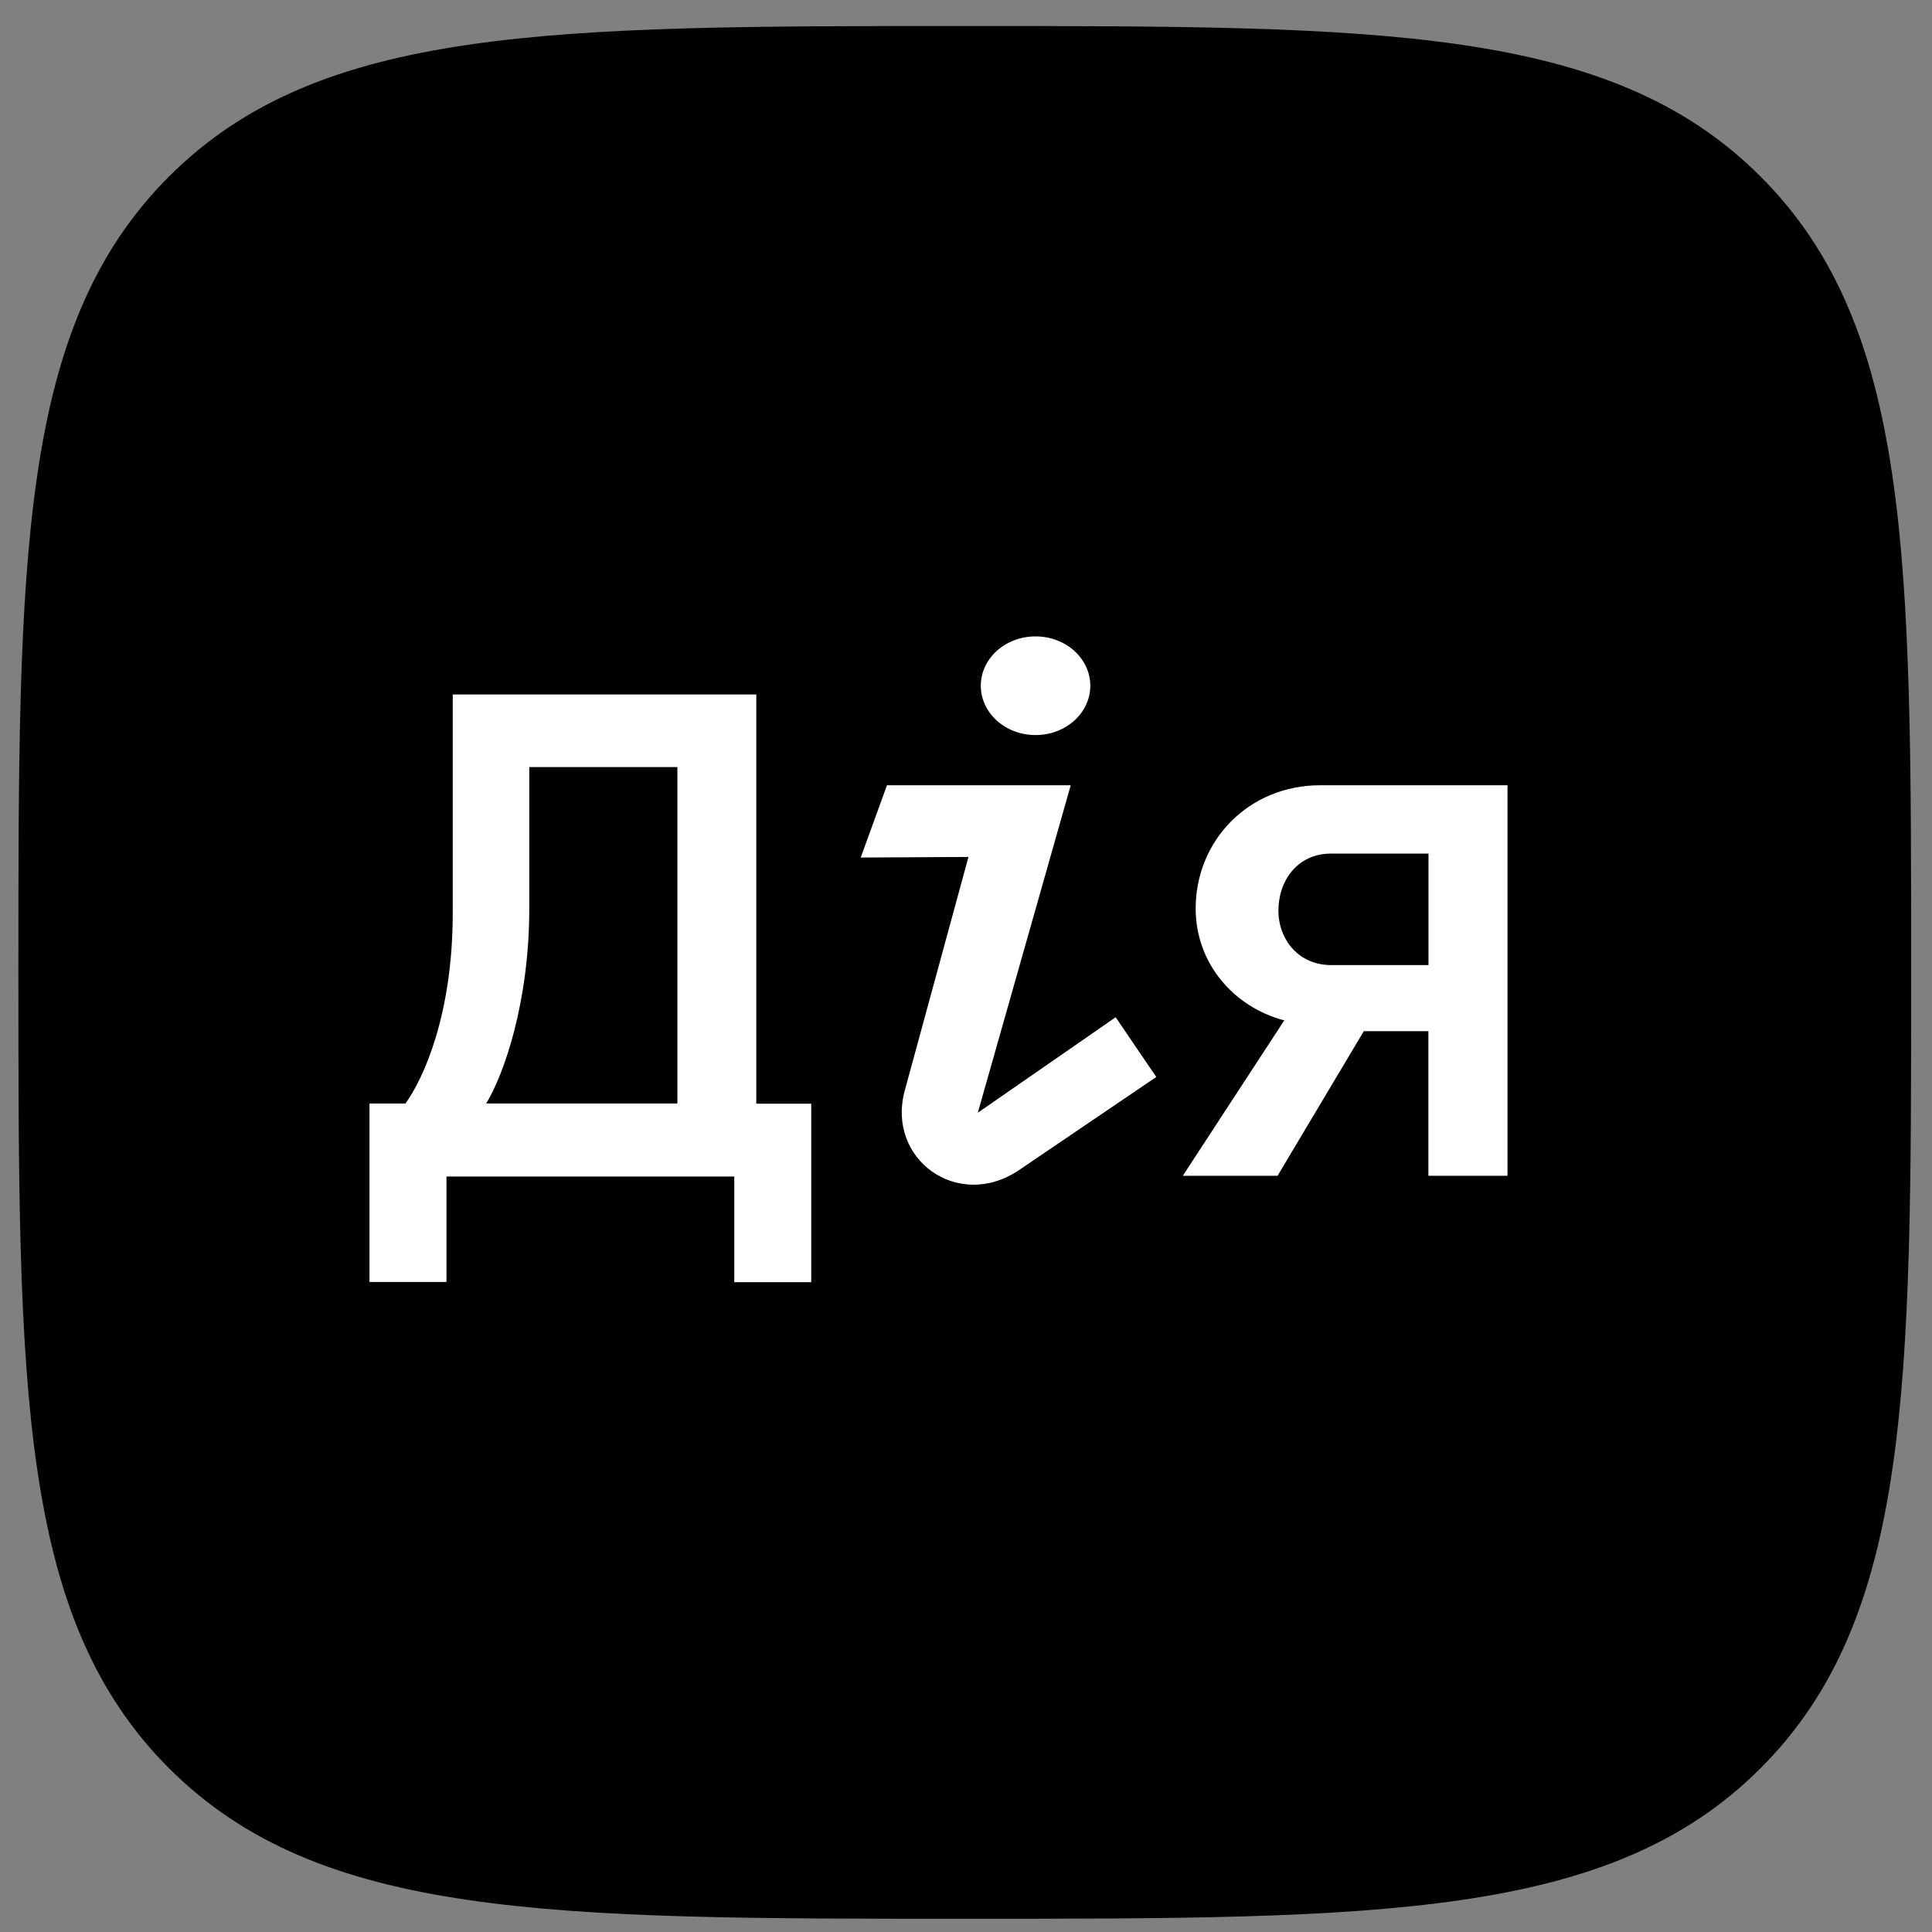 <?xml version="1.0" encoding="UTF-8"?> <svg xmlns="http://www.w3.org/2000/svg" width="65" height="65" viewBox="0 0 65 65" fill="none"><rect x="0" y="0" width="65" height="65" fill="#808080" stroke="none"/><path d="M32.459 64.555C46.411 64.555 54.168 64.555 59.233 59.489C64.299 54.423 64.299 46.672 64.299 32.715C64.299 18.758 64.299 11.006 59.233 5.94C54.168 0.875 46.411 0.875 32.459 0.875C18.507 0.875 10.751 0.875 5.685 5.94C0.619 11.006 0.619 18.762 0.619 32.715C0.619 46.667 0.619 54.423 5.685 59.489C10.751 64.555 18.507 64.555 32.459 64.555Z" fill="black"></path><path d="M44.418 26.419C42.012 26.419 40.227 28.276 40.227 30.567C40.227 32.438 41.542 33.898 43.208 34.329L39.794 39.558H42.982L45.884 34.692H48.056V39.558H50.718V26.419H44.418ZM44.784 32.469C43.689 32.469 43.011 31.61 43.011 30.631C43.011 29.651 43.633 28.718 44.784 28.718H48.06V32.469H44.784Z" fill="white"></path><path d="M29.841 26.419L28.958 28.851L32.583 28.831L30.436 36.704C29.824 38.999 32.217 40.734 34.258 39.384L38.902 36.234L37.535 34.224L32.897 37.437L36.023 26.419H29.841Z" fill="white"></path><path d="M34.84 24.73C35.858 24.73 36.682 23.987 36.682 23.071C36.682 22.154 35.858 21.411 34.84 21.411C33.823 21.411 32.998 22.154 32.998 23.071C32.998 23.987 33.823 24.73 34.84 24.73Z" fill="white"></path><path d="M25.445 37.133V23.366H15.232V30.713C15.232 34.171 14.231 36.308 13.641 37.127H12.431V43.131H15.021V39.582H24.704V43.137H27.293V37.133H25.445ZM17.807 30.562V25.808H22.79V37.124H16.358C16.941 36.171 17.807 33.743 17.807 30.562Z" fill="white"></path></svg> 